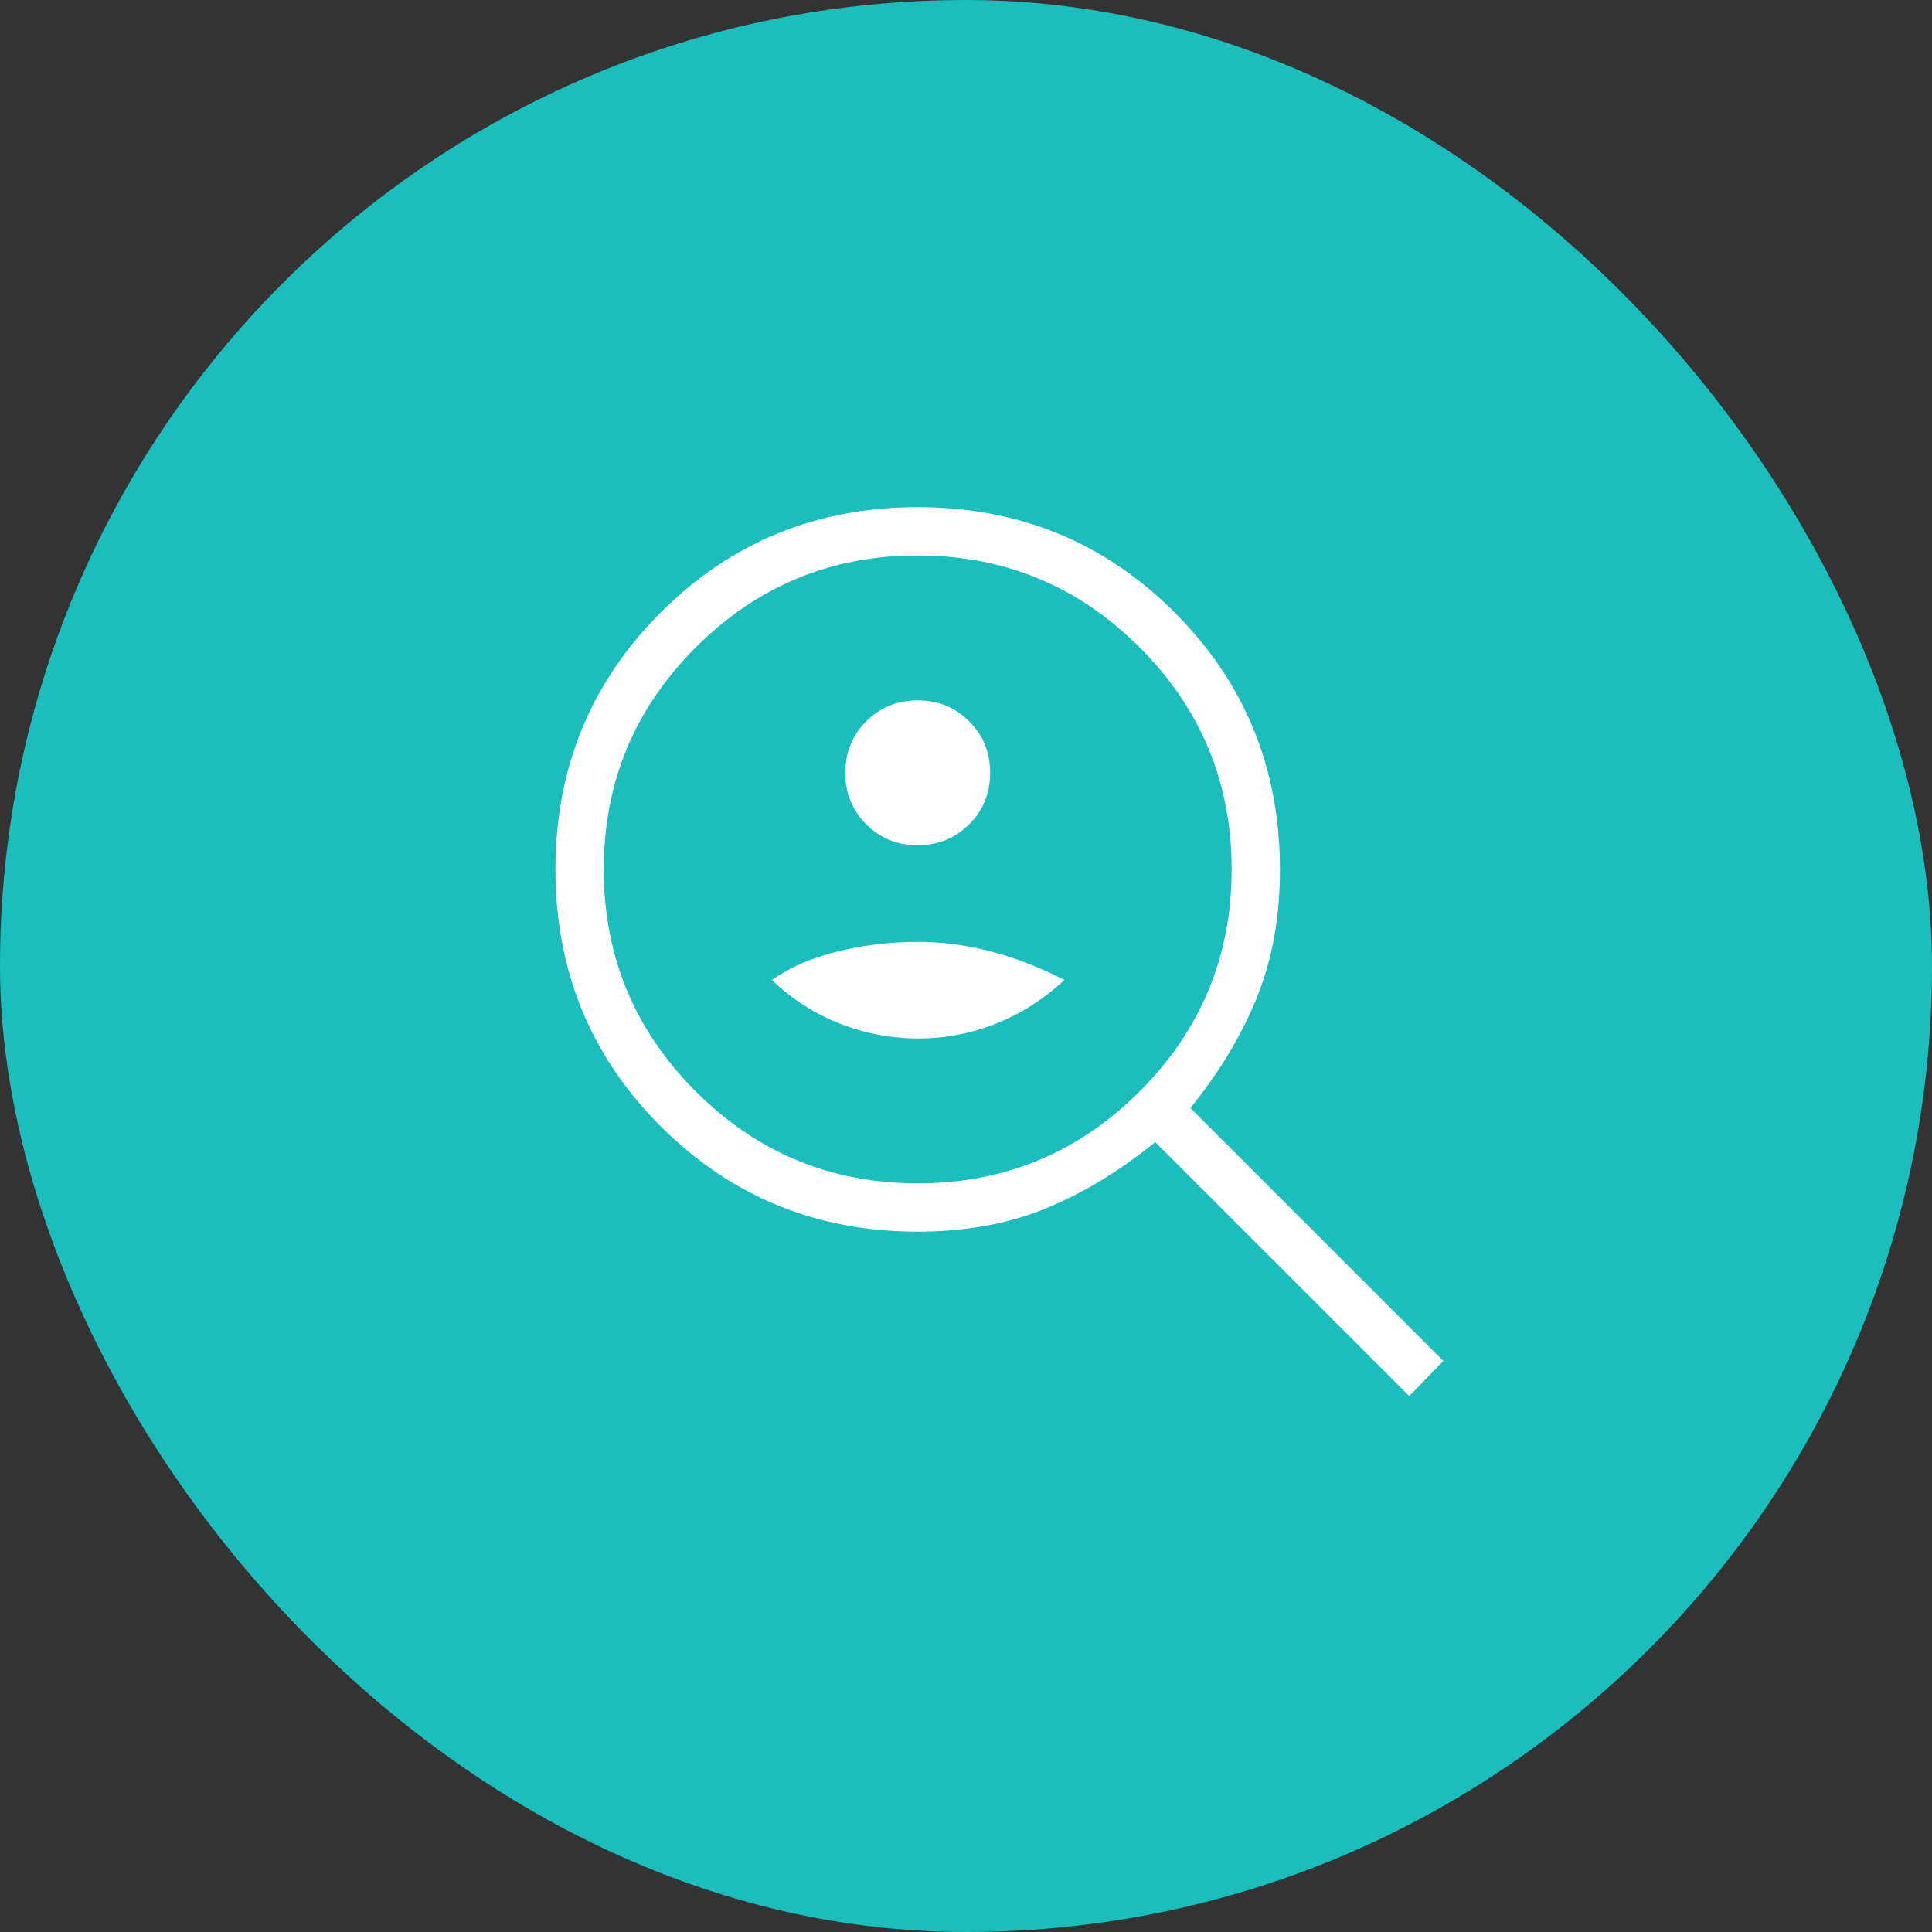 <svg width="80" height="80" viewBox="0 0 80 80" fill="none" xmlns="http://www.w3.org/2000/svg">
<rect x="0" y="0" width="80" height="80" fill="#333333" stroke="none"/>
<rect width="80" height="80" rx="40" fill="#1CBDBD"/>
<path d="M38 35C38.844 35 39.555 34.711 40.132 34.132C40.711 33.555 41 32.844 41 32C41 31.156 40.711 30.445 40.132 29.868C39.555 29.289 38.844 29 38 29C37.156 29 36.445 29.289 35.868 29.868C35.291 30.447 35.001 31.157 35 32C34.999 32.843 35.288 33.553 35.868 34.132C36.445 34.711 37.156 35 38 35ZM38.04 43C39.155 43 40.229 42.792 41.264 42.376C42.299 41.96 43.235 41.361 44.074 40.58C43.034 40.045 42.007 39.648 40.994 39.388C39.981 39.128 38.995 38.999 38.038 39C36.851 39 35.719 39.136 34.64 39.408C33.561 39.68 32.67 40.071 31.966 40.58C32.779 41.363 33.709 41.962 34.756 42.378C35.804 42.793 36.898 43 38.038 43M58.354 57.808L47.838 47.292C46.369 48.487 44.854 49.403 43.294 50.042C41.734 50.681 39.969 51 38 51C33.815 51 30.268 49.547 27.36 46.64C24.452 43.733 22.999 40.187 23 36C23.001 31.813 24.455 28.267 27.36 25.36C30.265 22.453 33.812 21 38 21C42.188 21 45.735 22.453 48.64 25.36C51.545 28.267 52.999 31.813 53 36C53 37.969 52.681 39.741 52.042 41.314C51.403 42.887 50.487 44.409 49.292 45.878L59.768 56.354L58.354 57.808ZM38 49C41.589 49 44.653 47.731 47.192 45.192C49.731 42.653 51 39.589 51 36C51 32.411 49.731 29.347 47.192 26.808C44.653 24.269 41.589 23 38 23C34.411 23 31.347 24.269 28.808 26.808C26.269 29.347 25 32.411 25 36C25 39.589 26.269 42.653 28.808 45.192C31.347 47.731 34.411 49 38 49Z" fill="white"/>
</svg>
